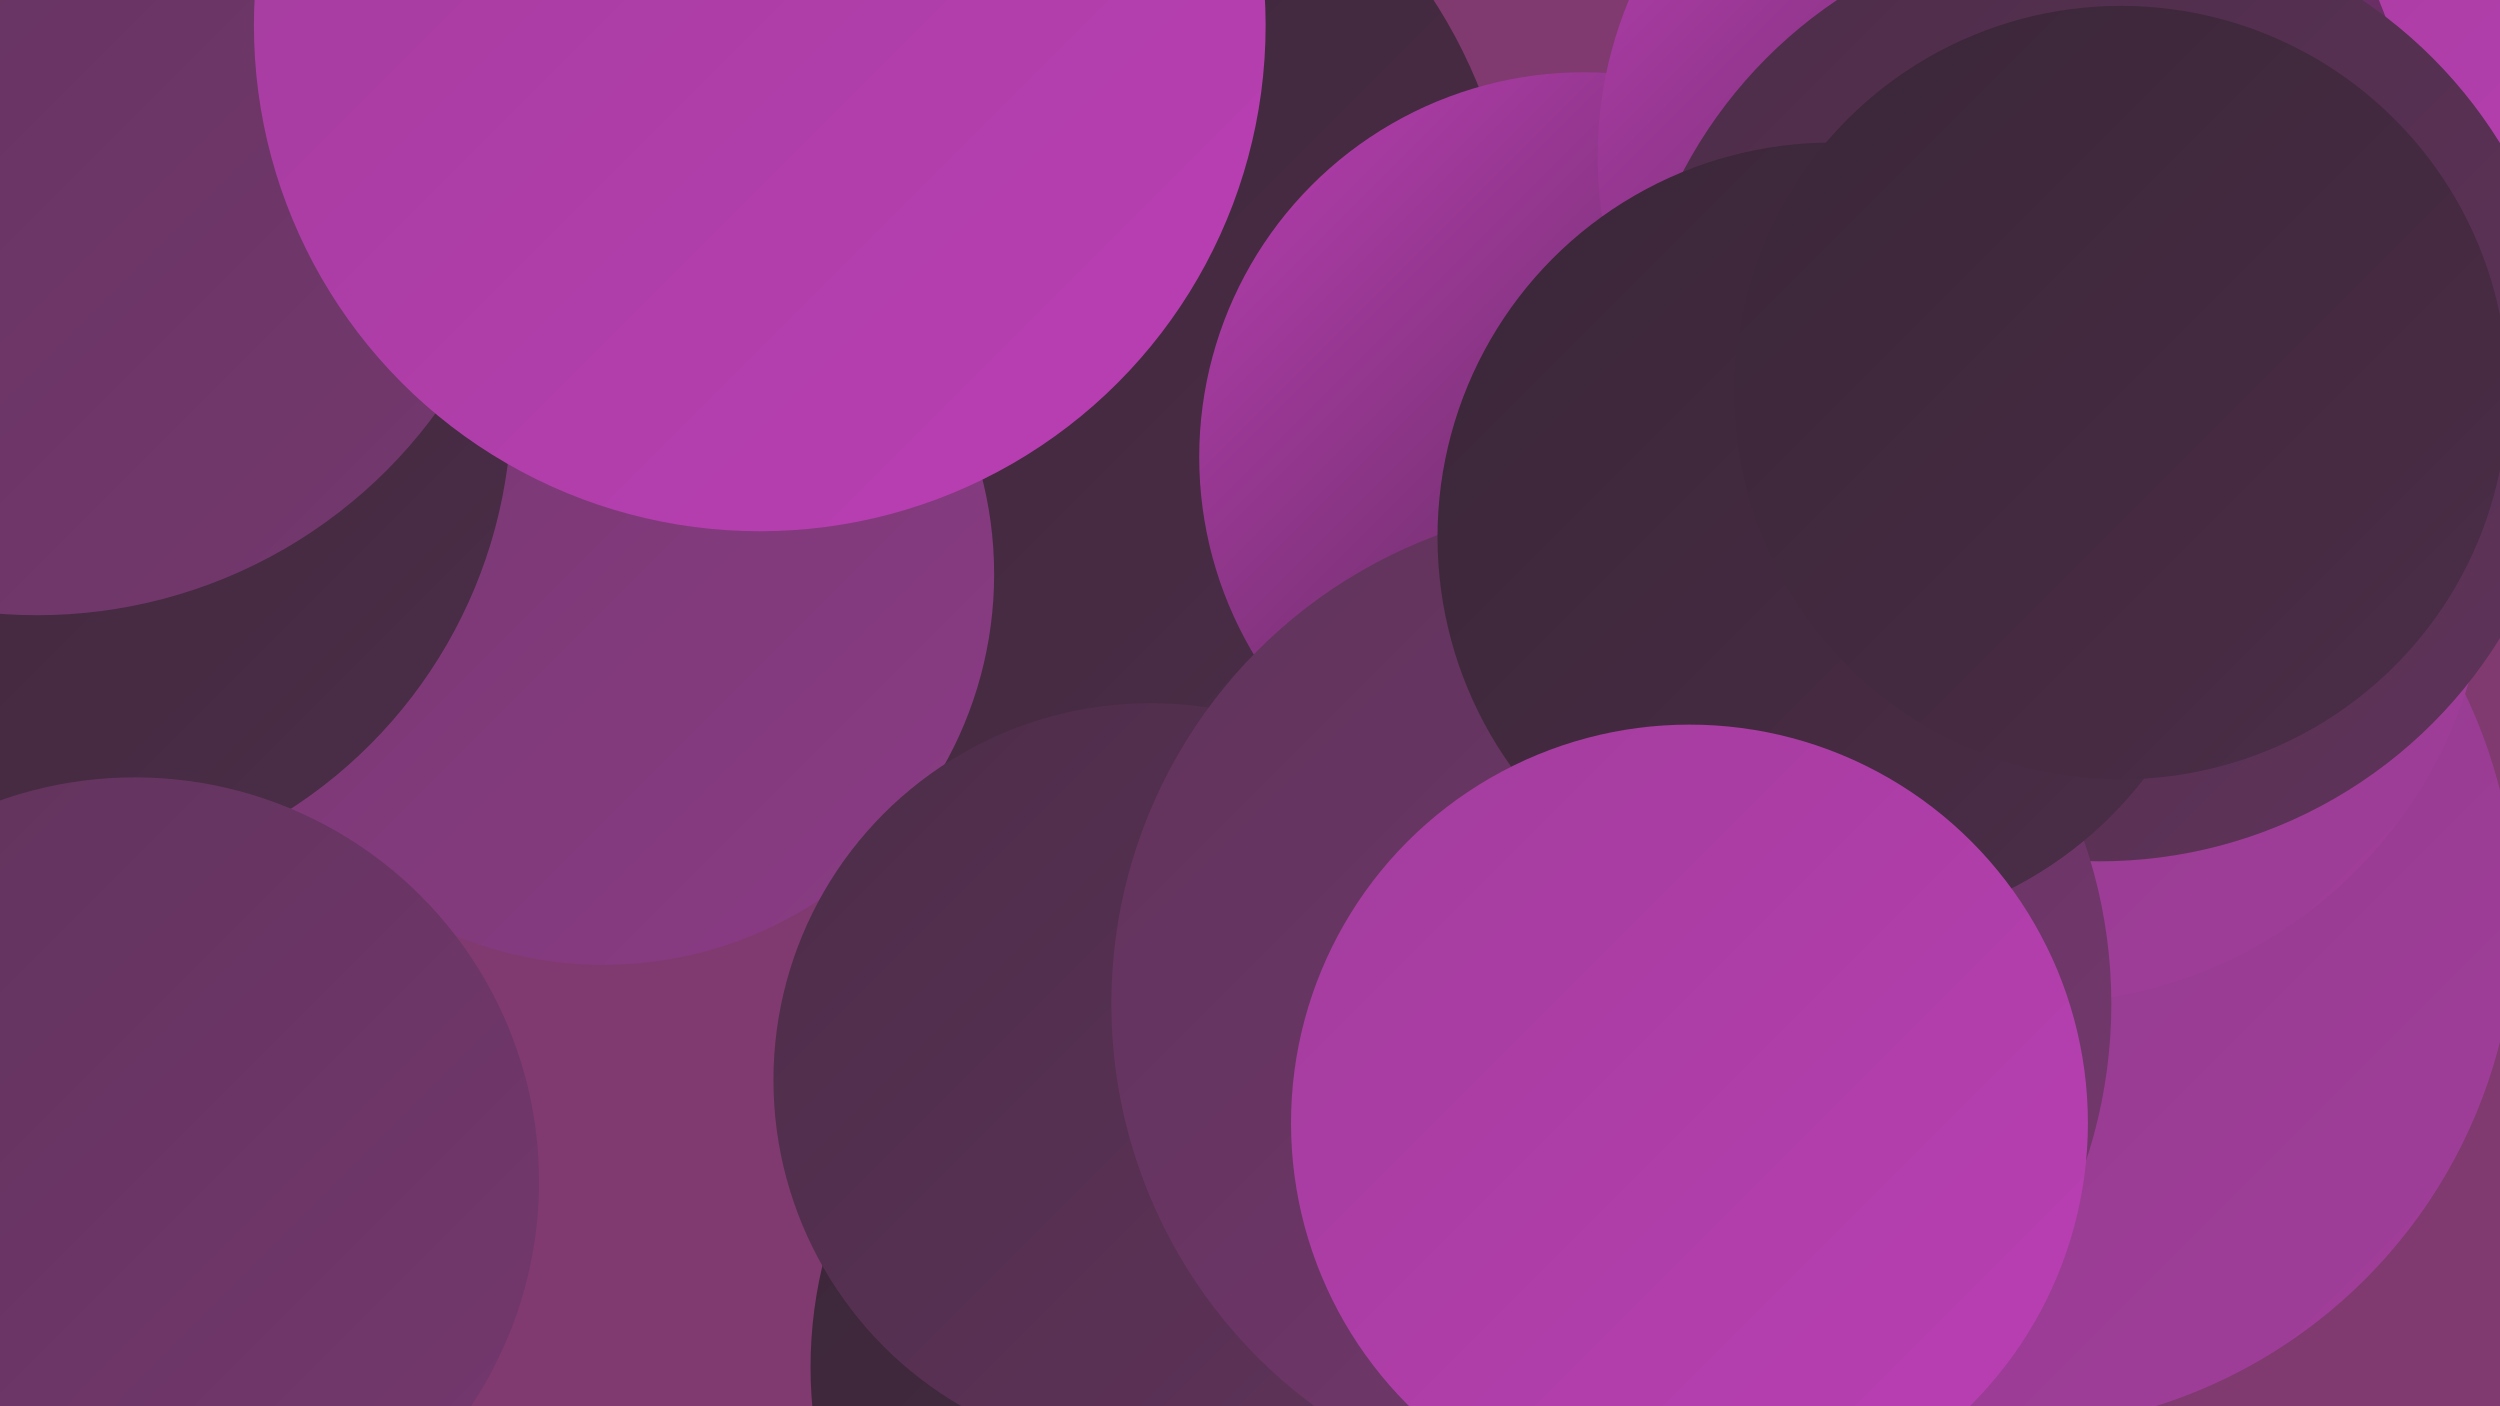 <?xml version="1.0" encoding="UTF-8"?><svg width="1280" height="720" xmlns="http://www.w3.org/2000/svg"><defs><linearGradient id="grad0" x1="0%" y1="0%" x2="100%" y2="100%"><stop offset="0%" style="stop-color:#3a2637;stop-opacity:1" /><stop offset="100%" style="stop-color:#4c2d48;stop-opacity:1" /></linearGradient><linearGradient id="grad1" x1="0%" y1="0%" x2="100%" y2="100%"><stop offset="0%" style="stop-color:#4c2d48;stop-opacity:1" /><stop offset="100%" style="stop-color:#60335b;stop-opacity:1" /></linearGradient><linearGradient id="grad2" x1="0%" y1="0%" x2="100%" y2="100%"><stop offset="0%" style="stop-color:#60335b;stop-opacity:1" /><stop offset="100%" style="stop-color:#75386f;stop-opacity:1" /></linearGradient><linearGradient id="grad3" x1="0%" y1="0%" x2="100%" y2="100%"><stop offset="0%" style="stop-color:#75386f;stop-opacity:1" /><stop offset="100%" style="stop-color:#8b3b85;stop-opacity:1" /></linearGradient><linearGradient id="grad4" x1="0%" y1="0%" x2="100%" y2="100%"><stop offset="0%" style="stop-color:#8b3b85;stop-opacity:1" /><stop offset="100%" style="stop-color:#a23d9c;stop-opacity:1" /></linearGradient><linearGradient id="grad5" x1="0%" y1="0%" x2="100%" y2="100%"><stop offset="0%" style="stop-color:#a23d9c;stop-opacity:1" /><stop offset="100%" style="stop-color:#bb3eb5;stop-opacity:1" /></linearGradient><linearGradient id="grad6" x1="0%" y1="0%" x2="100%" y2="100%"><stop offset="0%" style="stop-color:#bb3eb5;stop-opacity:1" /><stop offset="100%" style="stop-color:#3a2637;stop-opacity:1" /></linearGradient></defs><rect width="1280" height="720" fill="#803a70" /><circle cx="515" cy="142" r="261" fill="url(#grad0)" /><circle cx="1039" cy="413" r="189" fill="url(#grad0)" /><circle cx="1025" cy="469" r="263" fill="url(#grad4)" /><circle cx="811" cy="234" r="197" fill="url(#grad6)" /><circle cx="1042" cy="282" r="232" fill="url(#grad4)" /><circle cx="640" cy="700" r="225" fill="url(#grad0)" /><circle cx="309" cy="294" r="200" fill="url(#grad3)" /><circle cx="1183" cy="48" r="194" fill="url(#grad0)" /><circle cx="1189" cy="52" r="256" fill="url(#grad5)" /><circle cx="589" cy="553" r="193" fill="url(#grad1)" /><circle cx="1026" cy="80" r="208" fill="url(#grad6)" /><circle cx="1075" cy="200" r="241" fill="url(#grad1)" /><circle cx="825" cy="514" r="256" fill="url(#grad2)" /><circle cx="14" cy="206" r="248" fill="url(#grad0)" /><circle cx="938" cy="275" r="202" fill="url(#grad0)" /><circle cx="19" cy="62" r="253" fill="url(#grad2)" /><circle cx="1086" cy="201" r="198" fill="url(#grad0)" /><circle cx="865" cy="575" r="204" fill="url(#grad5)" /><circle cx="69" cy="605" r="207" fill="url(#grad2)" /><circle cx="389" cy="13" r="259" fill="url(#grad5)" /></svg>